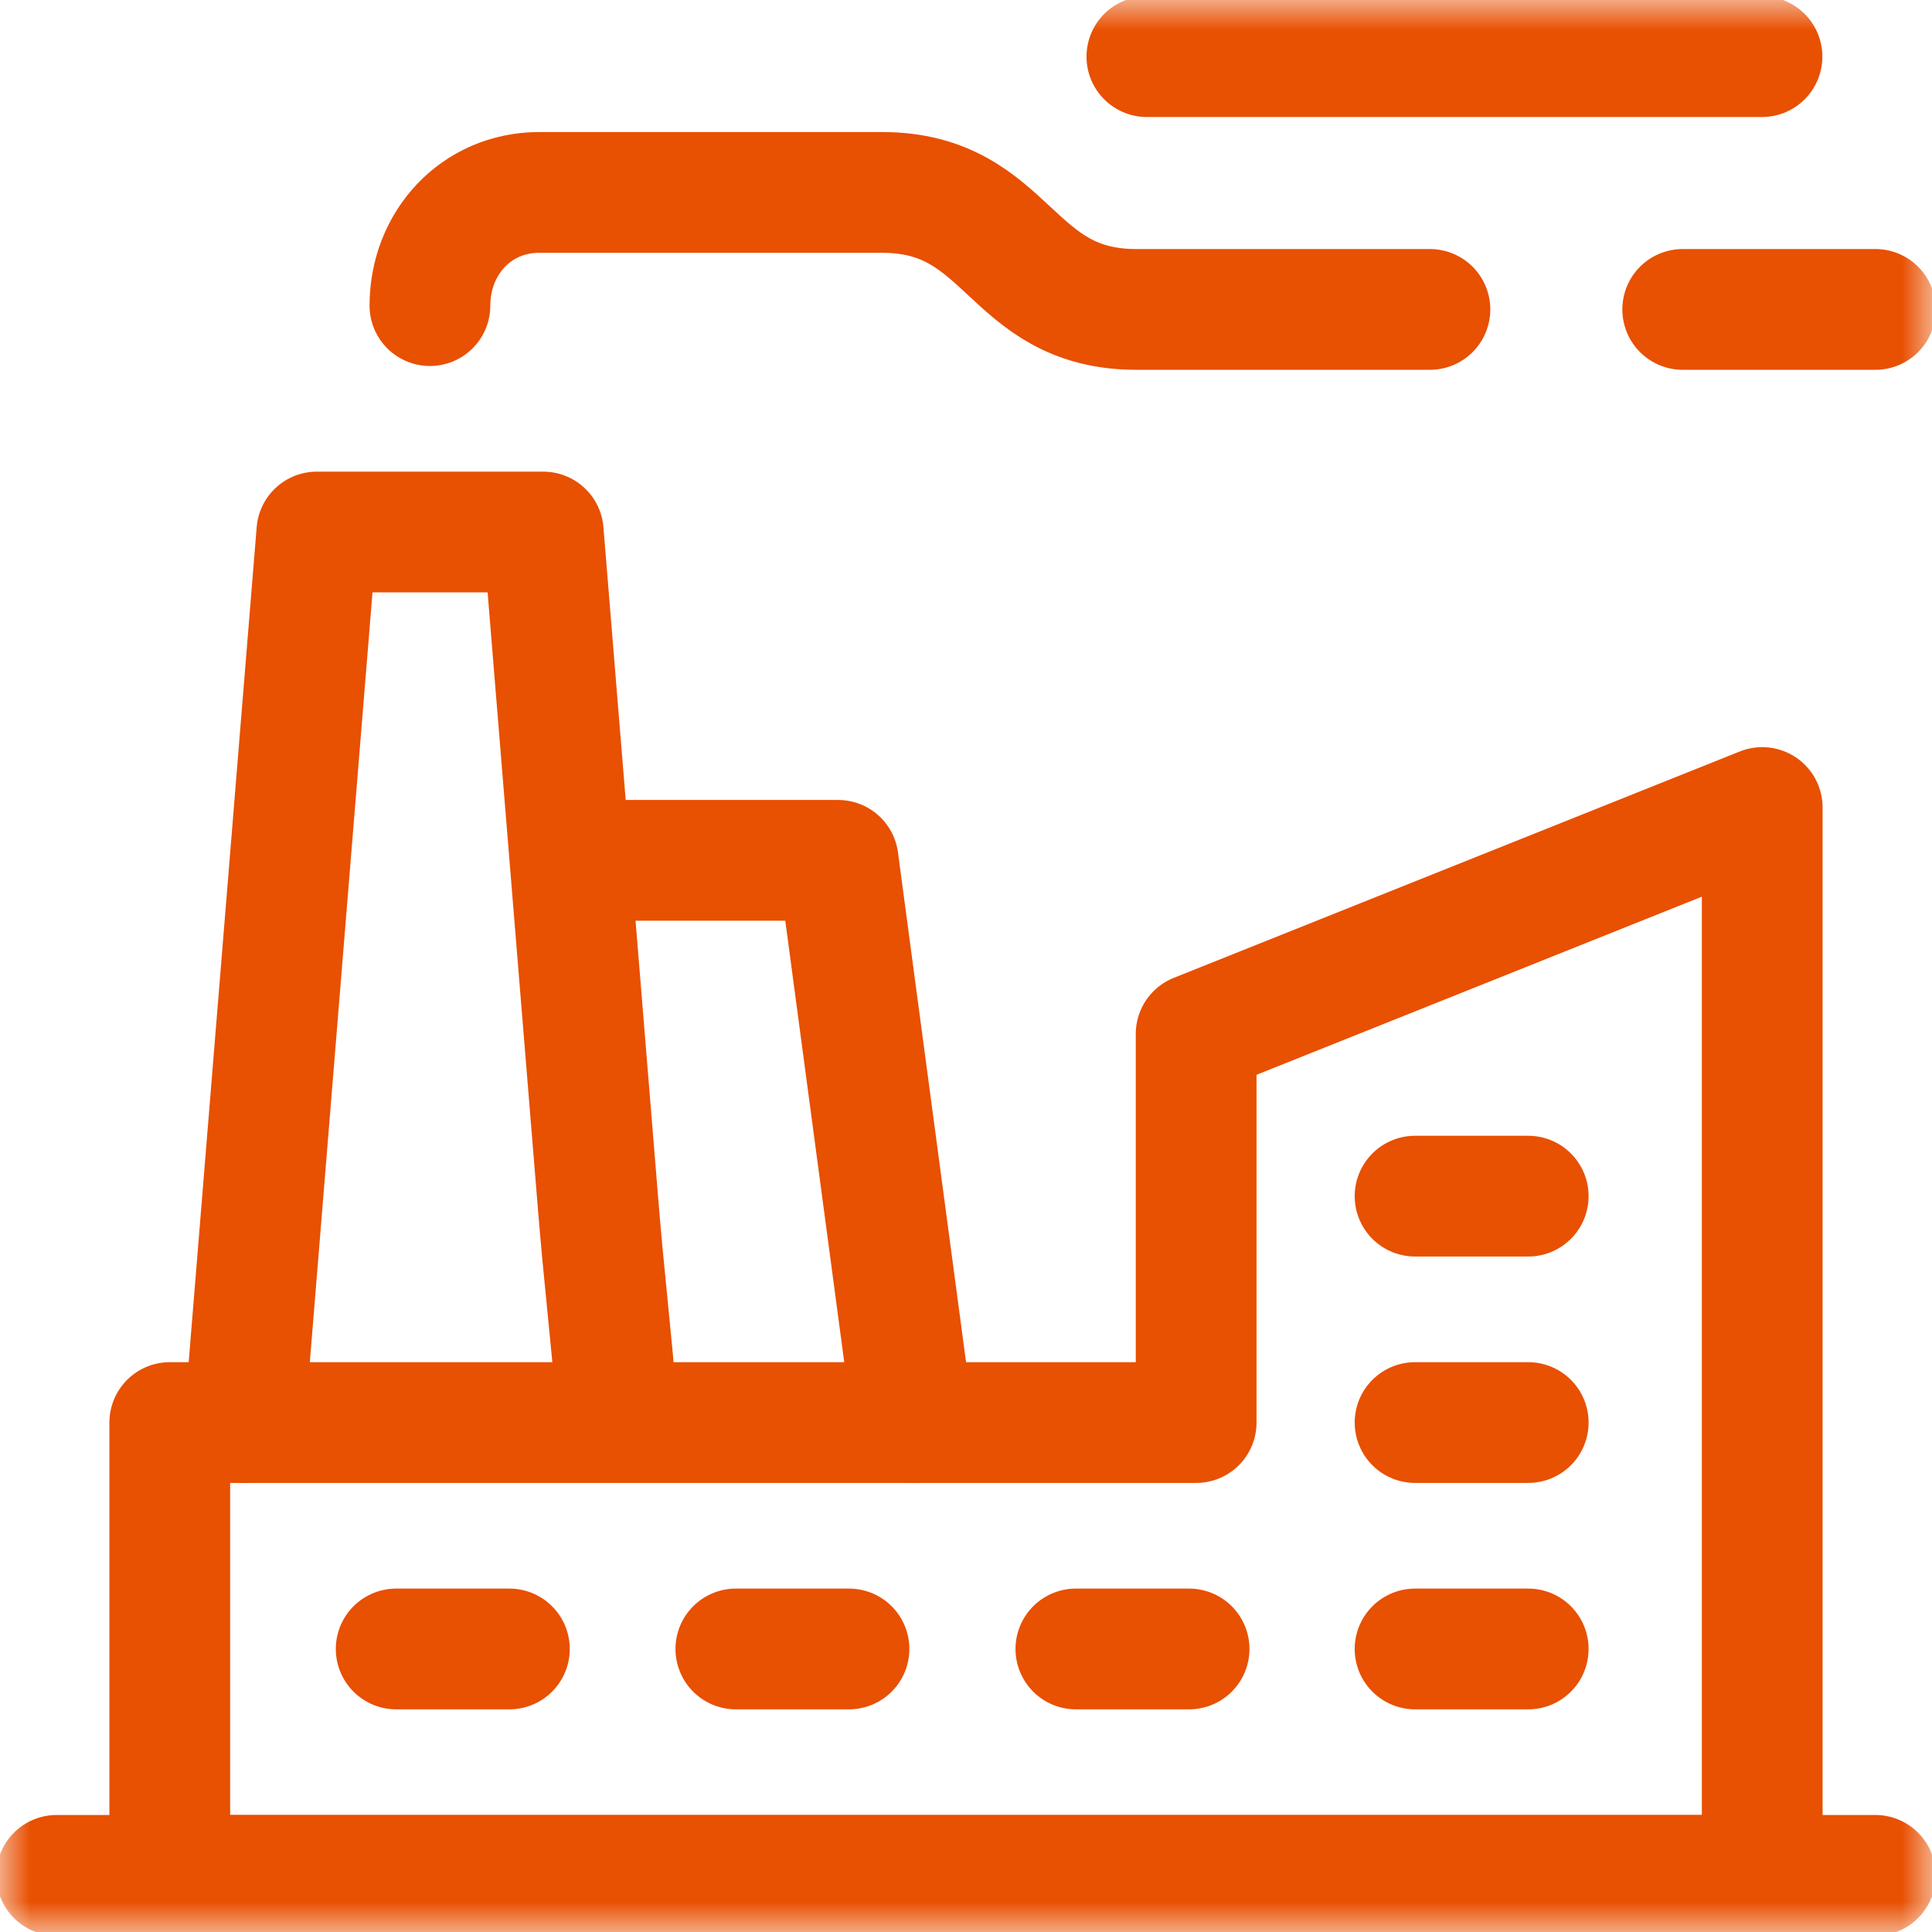 <svg width="32" height="32" viewBox="0 0 32 32" fill="none" xmlns="http://www.w3.org/2000/svg">
<mask id="mask0_2495_4667" style="mask-type:luminance" maskUnits="userSpaceOnUse" x="0" y="0" width="32" height="32">
<path d="M0 1.90735e-06H32V32H0V1.90735e-06Z" fill="white"/>
</mask>
<g mask="url(#mask0_2495_4667)">
<path d="M9.969 14.25H11.561H13.882C14.256 17.053 14.631 19.857 15.005 22.658C15.045 22.959 15.085 23.261 15.125 23.562" stroke="#E85002" stroke-width="2" stroke-miterlimit="22.926" stroke-linecap="round" stroke-linejoin="round"/>
<path d="M4.047 23.563C4.145 22.355 4.244 21.147 4.342 19.94C4.644 16.233 4.947 12.521 5.248 8.812H7.122H8.998C9.301 12.521 9.604 16.233 9.906 19.94C10.009 21.207 10.112 22.013 10.215 23.281" stroke="#E85002" stroke-width="2" stroke-miterlimit="22.926" stroke-linecap="round" stroke-linejoin="round"/>
<path d="M7.121 5.062C7.121 4.029 7.882 3.187 8.934 3.187H14.607C16.738 3.187 16.691 5.125 18.823 5.125H23.684" stroke="#E85002" stroke-width="2" stroke-miterlimit="22.926" stroke-linecap="round" stroke-linejoin="round"/>
<path d="M18.996 0.938H29.184" stroke="#E85002" stroke-width="2" stroke-miterlimit="22.926" stroke-linecap="round" stroke-linejoin="round"/>
<path d="M27.871 5.125H31.063" stroke="#E85002" stroke-width="2" stroke-miterlimit="22.926" stroke-linecap="round" stroke-linejoin="round"/>
<path d="M0.938 31.062H31.062" stroke="#E85002" stroke-width="2" stroke-miterlimit="22.926" stroke-linecap="round" stroke-linejoin="round"/>
<path d="M19.812 17.125L29.188 13.375V31.062H2.812V23.562H19.812V17.125Z" stroke="#E85002" stroke-width="2" stroke-miterlimit="22.926" stroke-linecap="round" stroke-linejoin="round"/>
<path d="M6.562 27.312H8.437" stroke="#E85002" stroke-width="2" stroke-miterlimit="22.926" stroke-linecap="round" stroke-linejoin="round"/>
<path d="M12.188 27.312H14.062" stroke="#E85002" stroke-width="2" stroke-miterlimit="22.926" stroke-linecap="round" stroke-linejoin="round"/>
<path d="M17.82 27.312H19.695" stroke="#E85002" stroke-width="2" stroke-miterlimit="22.926" stroke-linecap="round" stroke-linejoin="round"/>
<path d="M23.438 27.312H25.312" stroke="#E85002" stroke-width="2" stroke-miterlimit="22.926" stroke-linecap="round" stroke-linejoin="round"/>
<path d="M23.438 23.562H25.312" stroke="#E85002" stroke-width="2" stroke-miterlimit="22.926" stroke-linecap="round" stroke-linejoin="round"/>
<path d="M23.438 19.812H25.312" stroke="#E85002" stroke-width="2" stroke-miterlimit="22.926" stroke-linecap="round" stroke-linejoin="round"/>
</g>
</svg>
